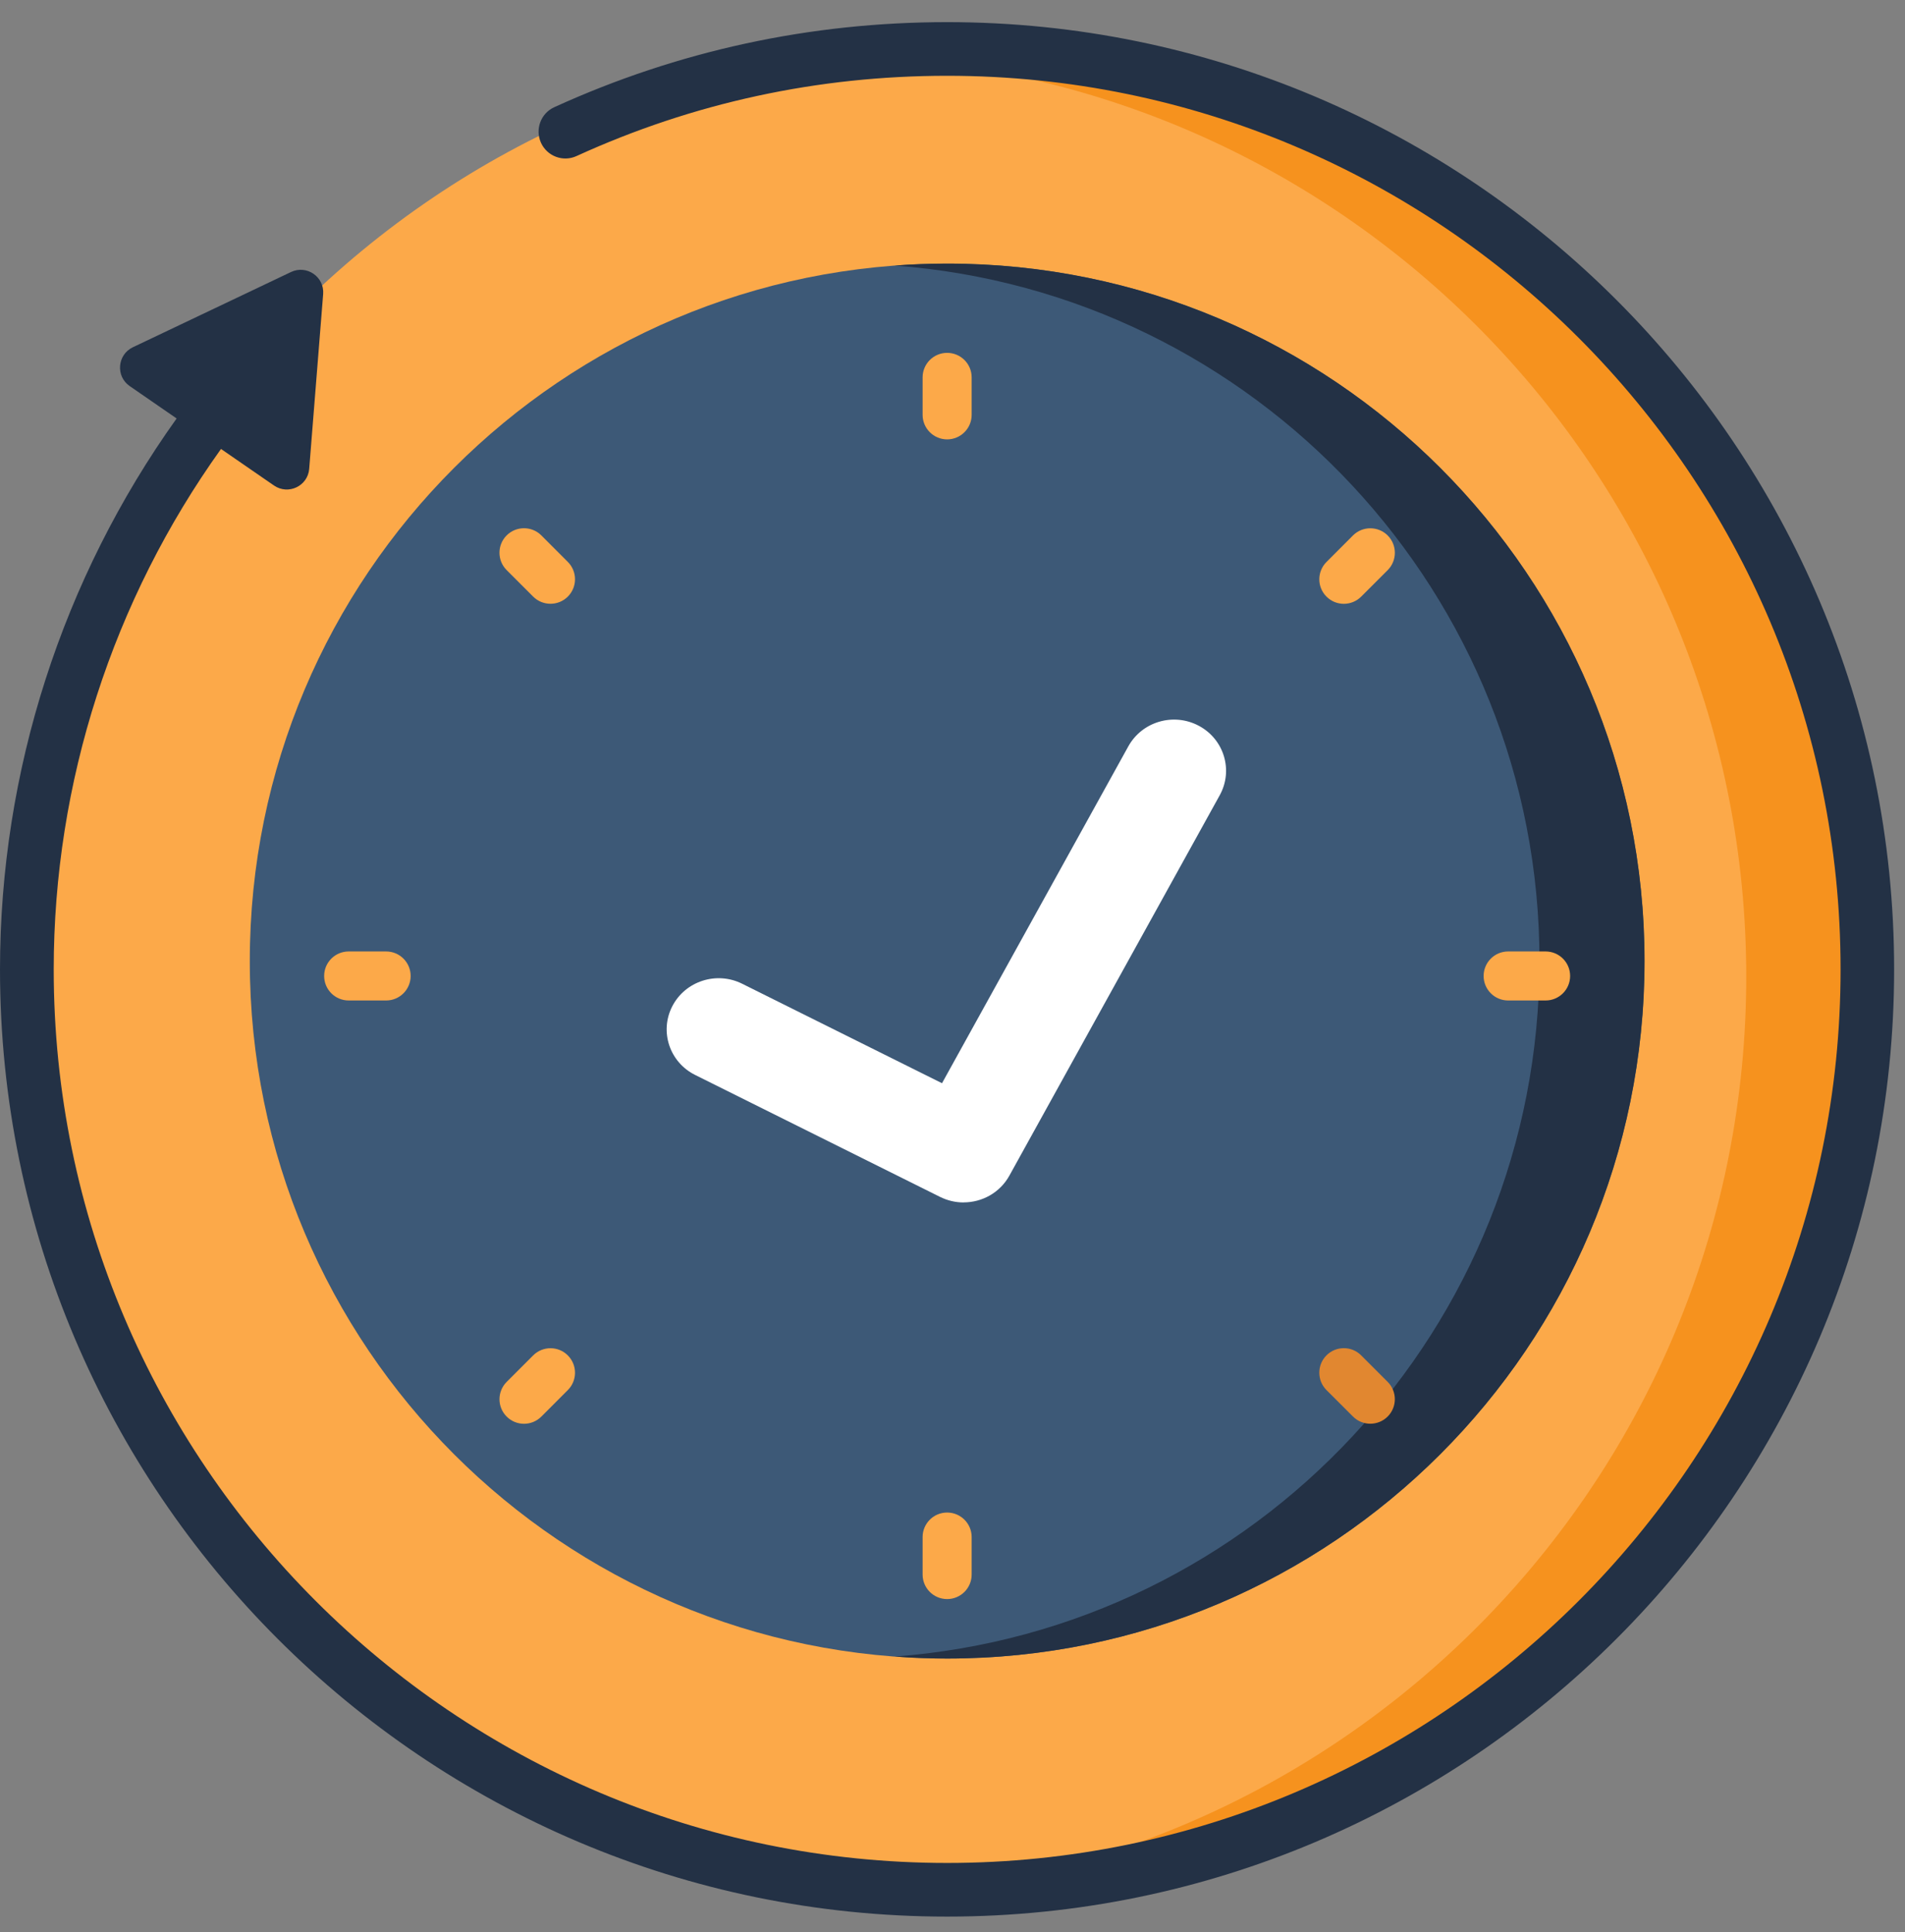 <svg xmlns="http://www.w3.org/2000/svg" width="71" height="72" viewBox="0 0 71 72" fill="none"><rect x="0" y="0" width="71" height="72" fill="#808080" stroke="none"/><path d="M28.554 55.881H29.119C28.808 55.881 28.554 56.135 28.554 56.446V55.881Z" fill="#E5FAFE"></path><path d="M28.554 55.881H29.119C28.808 55.881 28.554 56.135 28.554 56.446V55.881Z" fill="#E5FAFE"></path><path d="M29.119 55.881C28.808 55.881 28.554 56.135 28.554 56.446V55.881H29.119Z" fill="#00CCF2"></path><path d="M35.3 70.112C54.242 70.112 69.598 54.757 69.598 35.814C69.598 16.872 54.242 1.516 35.3 1.516C16.358 1.516 1.002 16.872 1.002 35.814C1.002 54.757 16.358 70.112 35.3 70.112Z" fill="#FCA949"></path><path d="M69.598 36.394C69.598 55.338 54.244 70.692 35.3 70.692C34.543 70.692 33.789 70.666 33.044 70.615C50.934 69.455 65.083 54.578 65.083 36.394C65.083 18.21 50.934 3.333 33.044 2.173C33.789 2.122 34.543 2.096 35.3 2.096C54.244 2.096 69.598 17.45 69.598 36.394Z" fill="#F6921E"></path><path d="M35.3 61.804C49.654 61.804 61.29 50.168 61.29 35.814C61.29 21.46 49.654 9.824 35.3 9.824C20.946 9.824 9.31 21.46 9.31 35.814C9.31 50.168 20.946 61.804 35.3 61.804Z" fill="#3D5977"></path><path d="M61.293 35.811C61.293 50.166 49.654 61.804 35.3 61.804C34.64 61.804 33.989 61.778 33.344 61.73C46.784 60.73 57.377 49.506 57.377 35.811C57.377 22.117 46.784 10.895 33.344 9.896C33.989 9.847 34.64 9.822 35.3 9.822C49.654 9.822 61.293 21.457 61.293 35.811Z" fill="#233145"></path><path d="M35.914 44.808C35.618 44.808 35.319 44.741 35.038 44.602L25.91 40.058C24.954 39.584 24.573 38.435 25.056 37.498C25.54 36.558 26.708 36.182 27.662 36.659L35.109 40.365L42.053 27.812C42.566 26.886 43.741 26.544 44.683 27.047C45.624 27.55 45.971 28.706 45.461 29.632L37.619 43.81C37.267 44.446 36.602 44.806 35.914 44.806V44.808Z" fill="white"></path><path d="M49.439 20.941C49.082 21.298 49.082 21.877 49.439 22.233C49.796 22.59 50.374 22.59 50.731 22.233L51.719 21.246C52.076 20.889 52.076 20.31 51.719 19.953C51.362 19.597 50.783 19.597 50.426 19.953L49.439 20.941Z" fill="#FCA949"></path><path d="M18.884 51.495C18.527 51.852 18.527 52.431 18.884 52.788C19.24 53.145 19.819 53.145 20.176 52.788L21.163 51.8C21.52 51.444 21.52 50.865 21.163 50.508C20.807 50.151 20.228 50.151 19.871 50.508L18.884 51.495Z" fill="#FCA949"></path><path d="M19.871 22.232C20.228 22.588 20.806 22.588 21.163 22.232C21.52 21.875 21.52 21.296 21.163 20.939L20.176 19.951C19.819 19.595 19.24 19.595 18.883 19.951C18.526 20.308 18.526 20.887 18.883 21.244L19.871 22.232Z" fill="#FCA949"></path><path d="M50.426 52.786C50.783 53.143 51.362 53.143 51.719 52.786C52.075 52.429 52.075 51.851 51.719 51.494L50.731 50.506C50.374 50.149 49.795 50.149 49.438 50.506C49.082 50.863 49.082 51.442 49.438 51.799L50.426 52.786Z" fill="#E18730"></path><path d="M14.391 37.282C14.896 37.282 15.305 36.873 15.305 36.368C15.305 35.864 14.896 35.455 14.391 35.455H12.995C12.49 35.455 12.081 35.864 12.081 36.368C12.081 36.873 12.49 37.282 12.995 37.282H14.391Z" fill="#FCA949"></path><path d="M57.605 37.282C58.11 37.282 58.519 36.873 58.519 36.368C58.519 35.864 58.11 35.455 57.605 35.455H56.209C55.704 35.455 55.295 35.864 55.295 36.368C55.295 36.873 55.704 37.282 56.209 37.282H57.605Z" fill="#FCA949"></path><path d="M36.214 57.277C36.214 56.773 35.805 56.363 35.3 56.363C34.795 56.363 34.386 56.773 34.386 57.277V58.674C34.386 59.179 34.795 59.588 35.3 59.588C35.805 59.588 36.214 59.179 36.214 58.674V57.277Z" fill="#FCA949"></path><path d="M36.214 14.063C36.214 13.558 35.805 13.149 35.3 13.149C34.795 13.149 34.386 13.558 34.386 14.063V15.459C34.386 15.964 34.795 16.373 35.3 16.373C35.805 16.373 36.214 15.964 36.214 15.459V14.063Z" fill="#FCA949"></path><path d="M35.3 0.825C30.194 0.825 25.267 1.893 20.657 3.995C20.155 4.224 19.935 4.818 20.163 5.321C20.392 5.823 20.986 6.046 21.488 5.815C25.835 3.83 30.482 2.824 35.3 2.824C53.662 2.824 68.599 17.761 68.599 36.123C68.599 54.484 53.662 69.421 35.3 69.421C16.939 69.421 2.002 54.484 2.002 36.123C2.002 29.154 4.204 22.36 8.237 16.73L10.213 18.093C10.744 18.458 11.473 18.113 11.524 17.47L11.784 14.214L12.044 10.958C12.095 10.316 11.43 9.859 10.847 10.136L7.9 11.538L4.952 12.94C4.37 13.217 4.304 14.023 4.835 14.388L6.583 15.594C2.322 21.554 -0 28.748 -0 36.123C-0 55.587 15.834 71.42 35.297 71.42C54.761 71.42 70.595 55.587 70.595 36.123C70.595 16.659 54.761 0.825 35.297 0.825H35.3Z" fill="#233145"></path></svg>